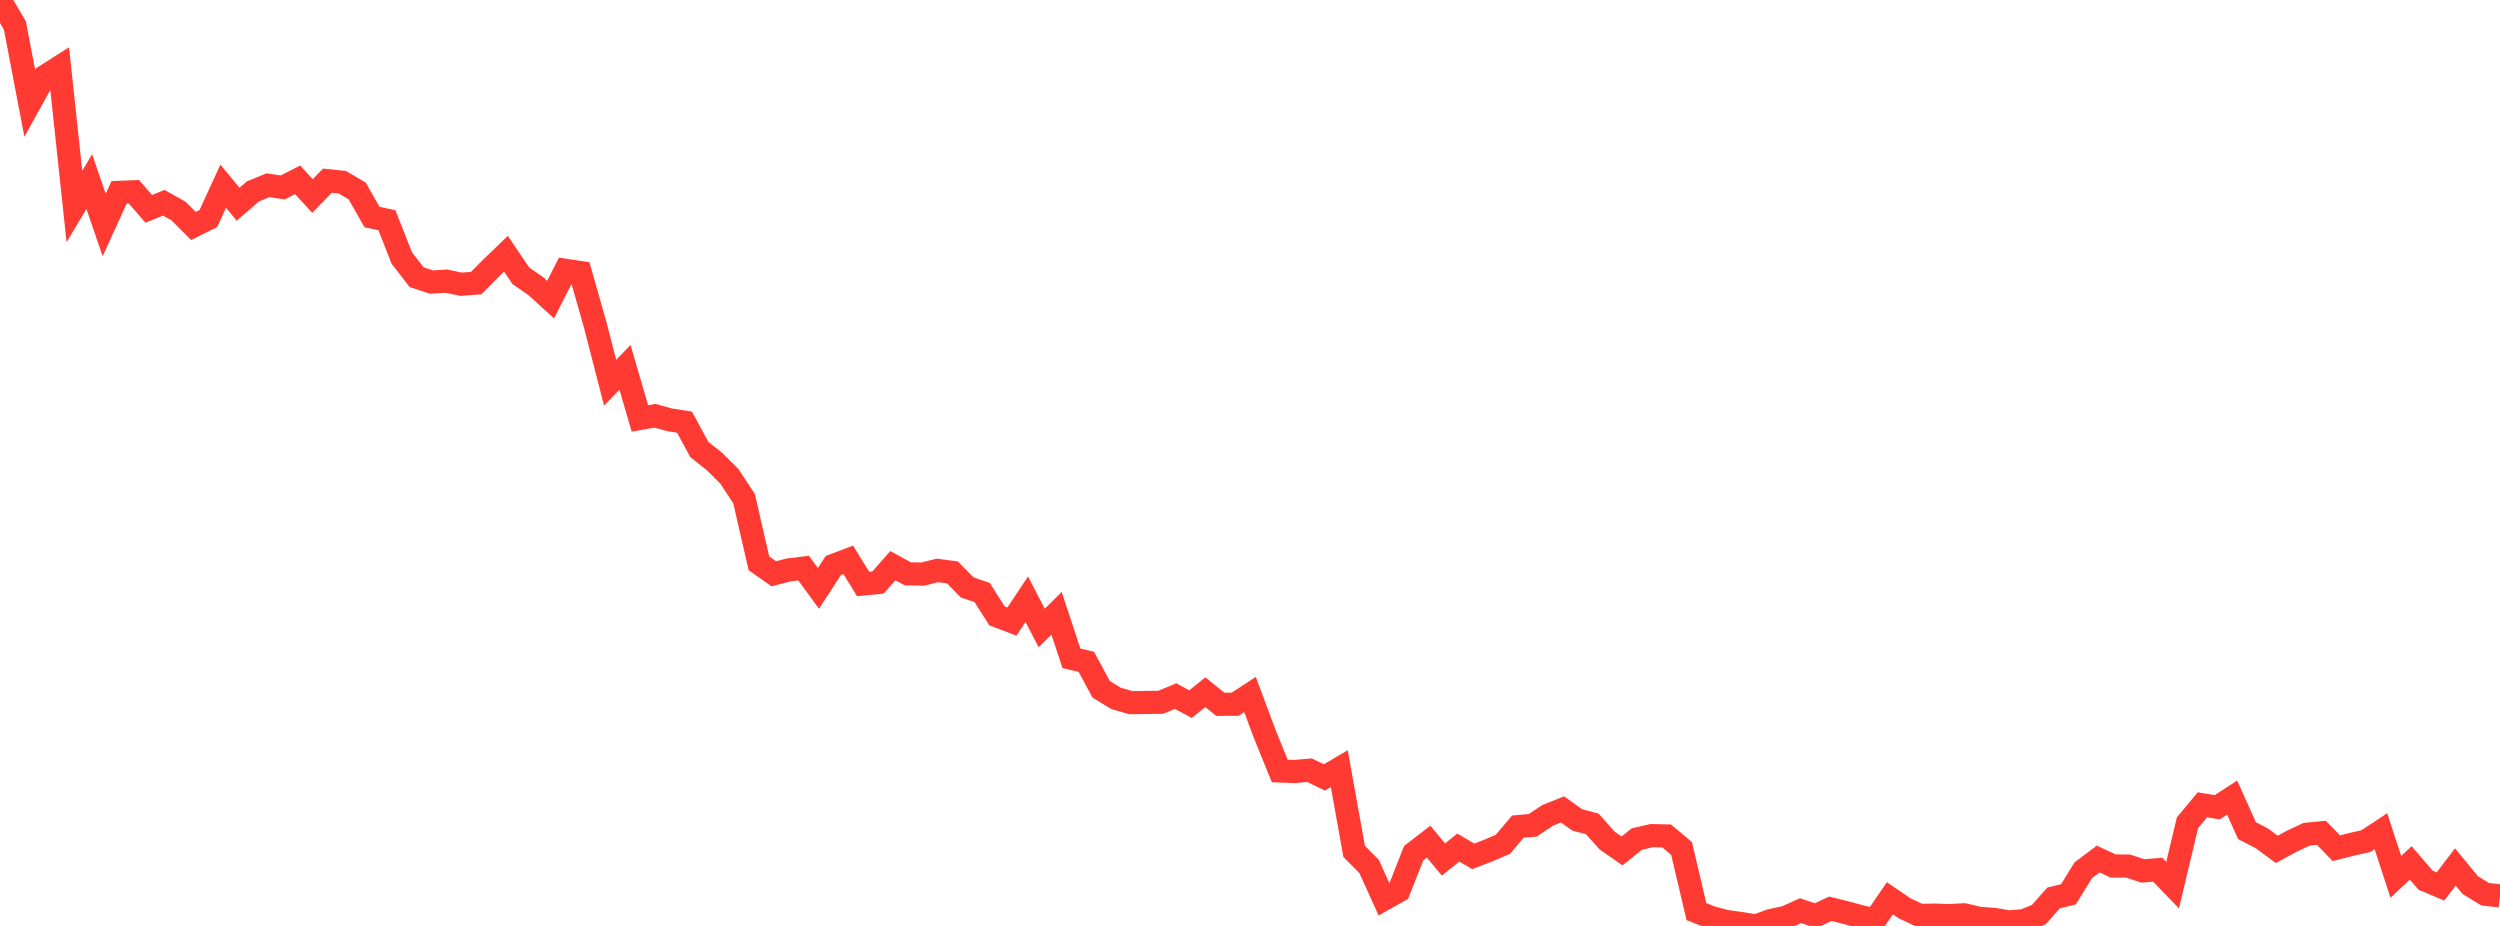 <?xml version="1.0" standalone="no"?>
<!DOCTYPE svg PUBLIC "-//W3C//DTD SVG 1.1//EN" "http://www.w3.org/Graphics/SVG/1.1/DTD/svg11.dtd">

<svg width="135" height="50" viewBox="0 0 135 50" preserveAspectRatio="none" 
  xmlns="http://www.w3.org/2000/svg"
  xmlns:xlink="http://www.w3.org/1999/xlink">


<polyline points="0.0, 0.0 0.804, 1.378 1.607, 5.575 2.411, 4.129 3.214, 3.62 4.018, 11.151 4.821, 9.805 5.625, 12.15 6.429, 10.387 7.232, 10.355 8.036, 11.281 8.839, 10.949 9.643, 11.397 10.446, 12.202 11.25, 11.801 12.054, 10.054 12.857, 11.027 13.661, 10.335 14.464, 10.005 15.268, 10.121 16.071, 9.71 16.875, 10.585 17.679, 9.756 18.482, 9.838 19.286, 10.311 20.089, 11.722 20.893, 11.891 21.696, 13.931 22.5, 14.97 23.304, 15.233 24.107, 15.183 24.911, 15.35 25.714, 15.287 26.518, 14.475 27.321, 13.702 28.125, 14.892 28.929, 15.449 29.732, 16.18 30.536, 14.597 31.339, 14.718 32.143, 17.551 32.946, 20.667 33.75, 19.836 34.554, 22.595 35.357, 22.45 36.161, 22.671 36.964, 22.797 37.768, 24.278 38.571, 24.912 39.375, 25.709 40.179, 26.927 40.982, 30.419 41.786, 30.984 42.589, 30.776 43.393, 30.676 44.196, 31.775 45.0, 30.536 45.804, 30.23 46.607, 31.533 47.411, 31.458 48.214, 30.546 49.018, 30.986 49.821, 31.002 50.625, 30.801 51.429, 30.909 52.232, 31.723 53.036, 31.997 53.839, 33.258 54.643, 33.564 55.446, 32.359 56.25, 33.91 57.054, 33.118 57.857, 35.548 58.661, 35.739 59.464, 37.224 60.268, 37.715 61.071, 37.944 61.875, 37.932 62.679, 37.921 63.482, 37.59 64.286, 38.023 65.089, 37.379 65.893, 38.031 66.696, 38.029 67.5, 37.503 68.304, 39.657 69.107, 41.632 69.911, 41.662 70.714, 41.59 71.518, 41.982 72.321, 41.506 73.125, 45.977 73.929, 46.784 74.732, 48.557 75.536, 48.107 76.339, 46.07 77.143, 45.451 77.946, 46.41 78.75, 45.77 79.554, 46.243 80.357, 45.936 81.161, 45.589 81.964, 44.637 82.768, 44.568 83.571, 44.032 84.375, 43.71 85.179, 44.279 85.982, 44.489 86.786, 45.391 87.589, 45.951 88.393, 45.307 89.196, 45.123 90.0, 45.141 90.804, 45.815 91.607, 49.225 92.411, 49.549 93.214, 49.759 94.018, 49.872 94.821, 50.0 95.625, 49.709 96.429, 49.534 97.232, 49.175 98.036, 49.45 98.839, 49.073 99.643, 49.274 100.446, 49.488 101.25, 49.68 102.054, 48.505 102.857, 49.053 103.661, 49.432 104.464, 49.416 105.268, 49.441 106.071, 49.4 106.875, 49.591 107.679, 49.647 108.482, 49.785 109.286, 49.718 110.089, 49.395 110.893, 48.489 111.696, 48.295 112.5, 46.989 113.304, 46.388 114.107, 46.764 114.911, 46.765 115.714, 47.03 116.518, 46.964 117.321, 47.799 118.125, 44.425 118.929, 43.46 119.732, 43.592 120.536, 43.07 121.339, 44.857 122.143, 45.272 122.946, 45.866 123.75, 45.43 124.554, 45.05 125.357, 44.972 126.161, 45.803 126.964, 45.601 127.768, 45.416 128.571, 44.887 129.375, 47.352 130.179, 46.596 130.982, 47.53 131.786, 47.868 132.589, 46.815 133.393, 47.796 134.196, 48.287 135.0, 48.379" fill="none" stroke="#ff3a33" stroke-width="1.25"/>

</svg>